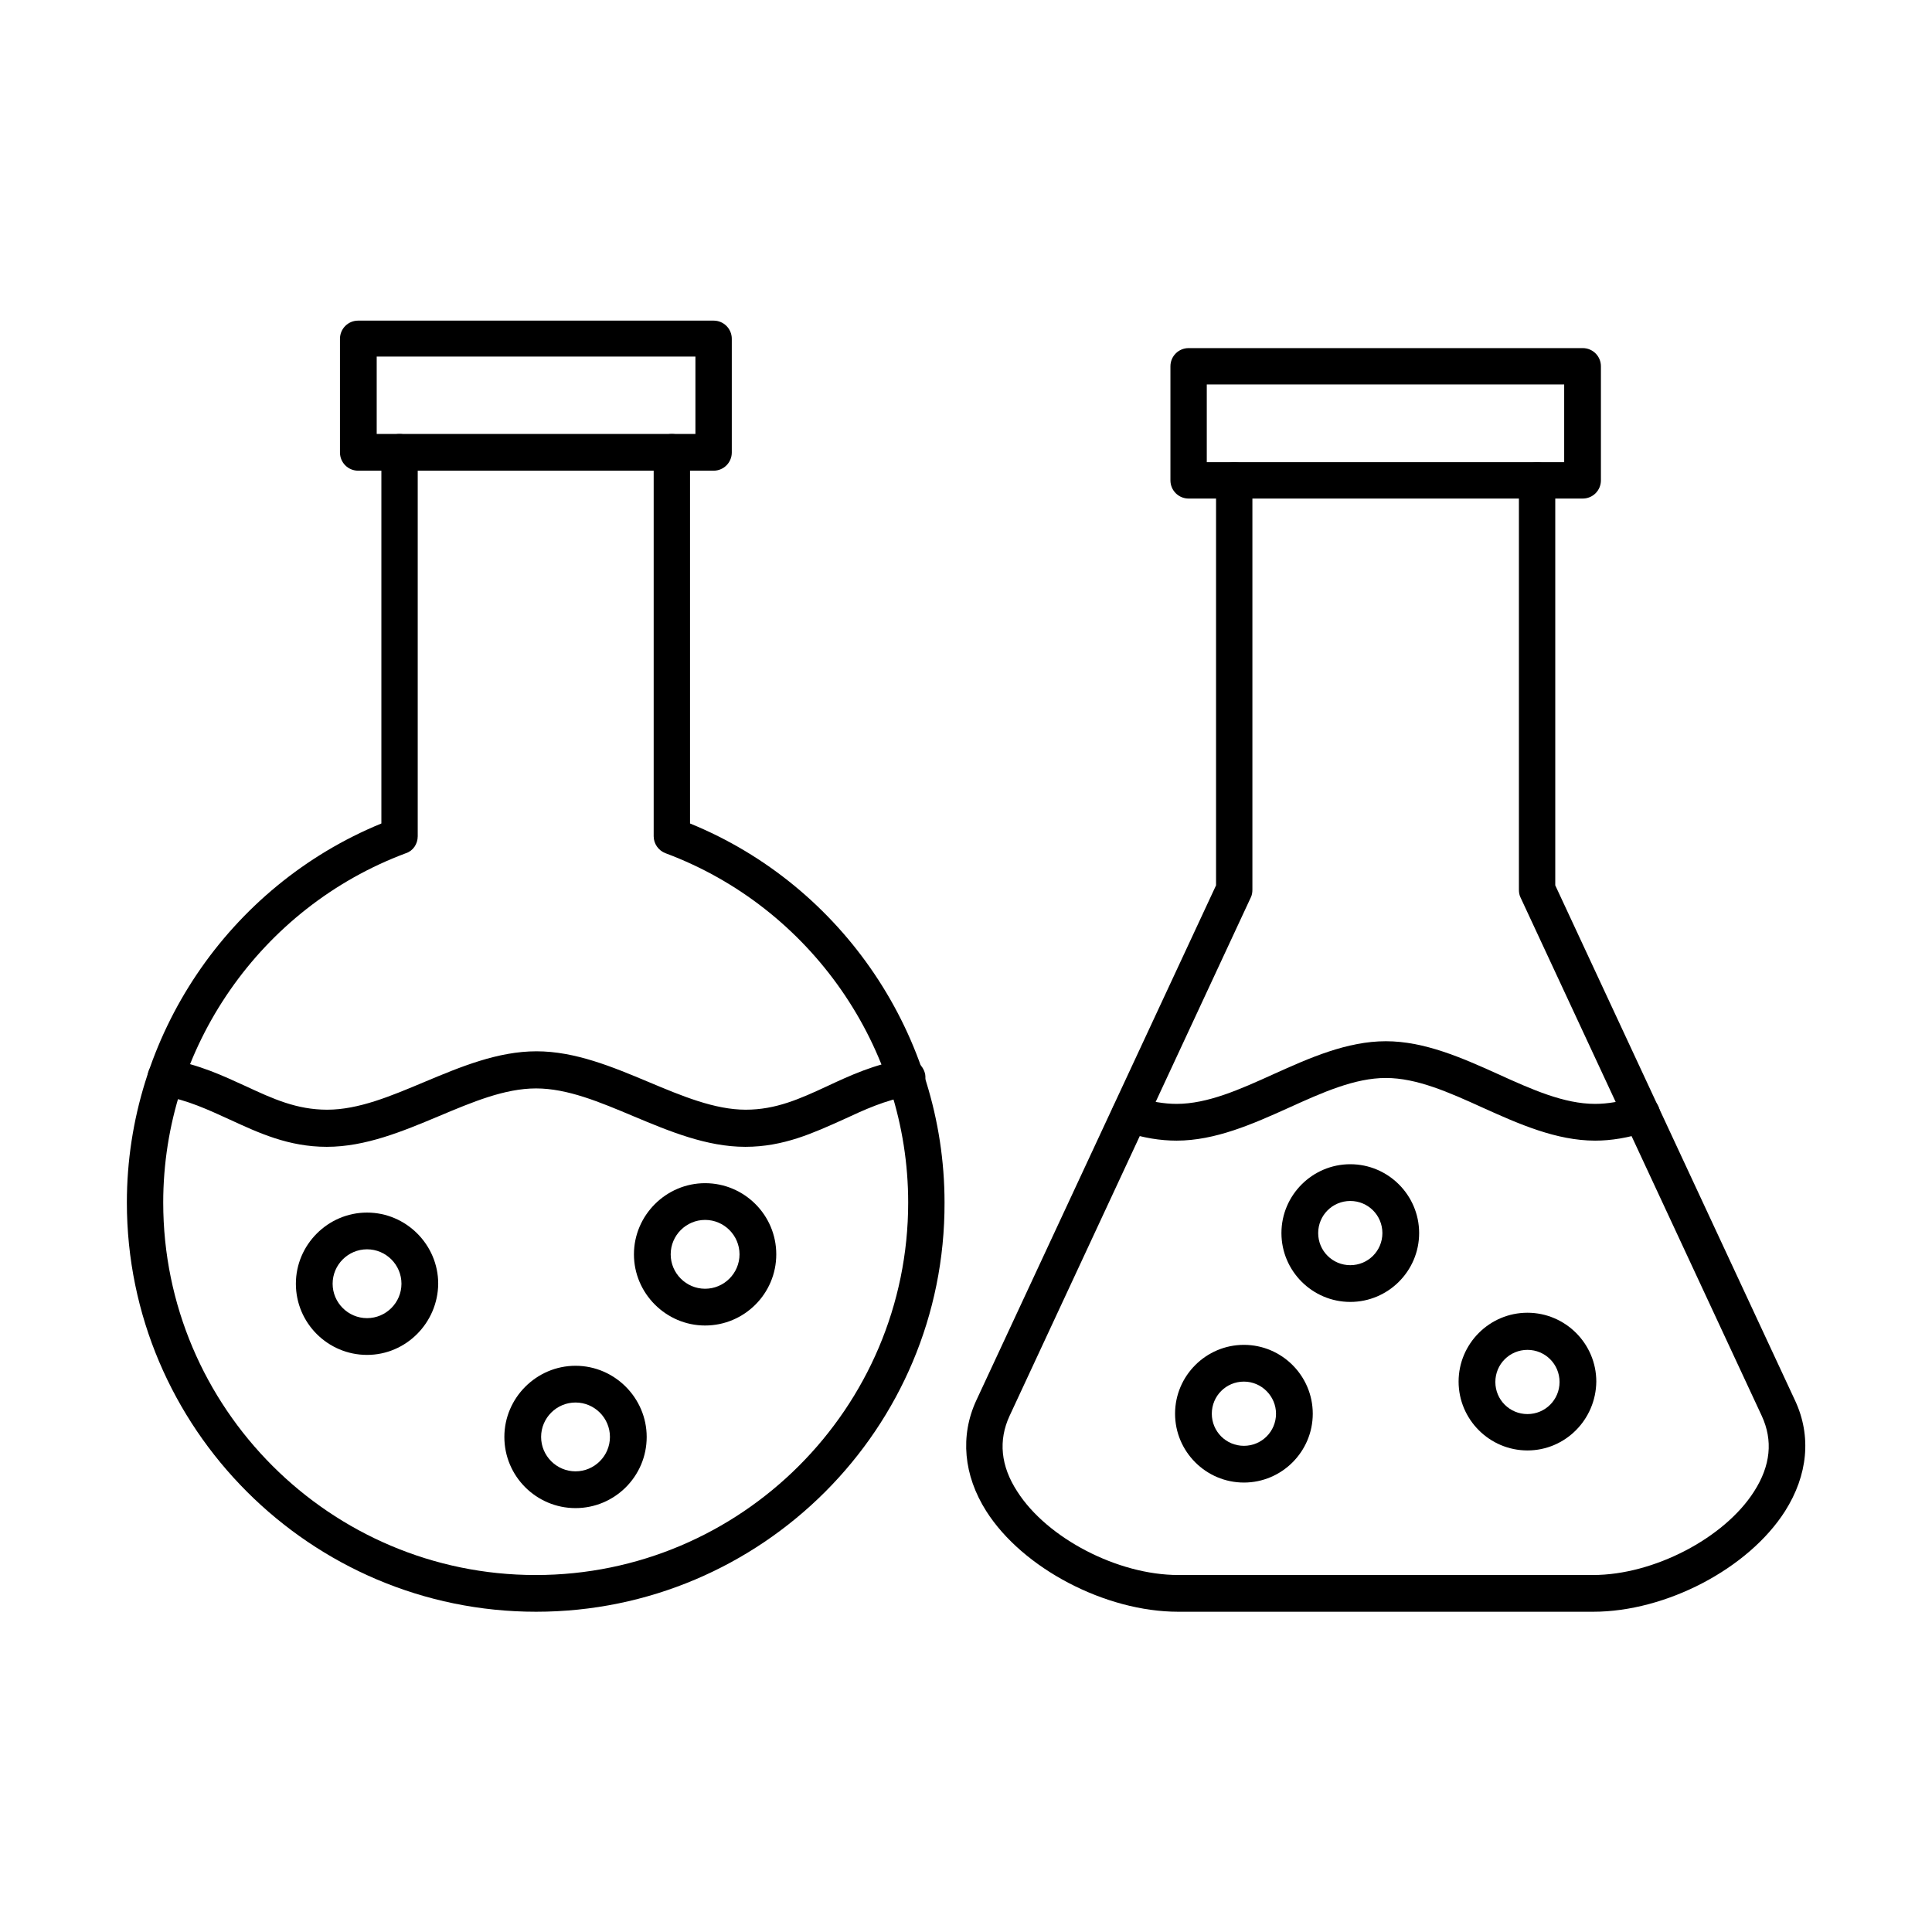 <?xml version="1.0" encoding="UTF-8"?>
<!-- Uploaded to: ICON Repo, www.iconrepo.com, Generator: ICON Repo Mixer Tools -->
<svg fill="#000000" width="800px" height="800px" version="1.1" viewBox="144 144 512 512" xmlns="http://www.w3.org/2000/svg">
 <g fill-rule="evenodd">
  <path d="m286.07 571.13c-59.762 0-108.45-48.691-108.45-108.45 0-43.973 26.957-83.848 67.449-100.45v-98.406c0-2.664 2.152-4.816 4.816-4.816 2.664 0 4.816 2.152 4.816 4.816v101.79c0 2.051-1.23 3.894-3.176 4.512-38.438 14.352-64.27 51.457-64.27 92.562 0 54.43 44.281 98.711 98.711 98.711 54.43 0 98.711-44.281 98.711-98.711 0-41.105-25.832-78.211-64.27-92.562-1.949-0.719-3.176-2.562-3.176-4.512v-101.79c0-2.664 2.152-4.816 4.816-4.816s4.816 2.152 4.816 4.816v98.406c40.488 16.504 67.449 56.48 67.449 100.45 0.203 59.863-48.488 108.45-108.25 108.45z"/>
  <path d="m341.52 447.92c-10.25 0-20.09-4.102-29.625-8.098-9.02-3.793-17.527-7.379-25.832-7.379s-16.812 3.586-25.832 7.379c-9.531 3.996-19.375 8.098-29.625 8.098-10.148 0-18.039-3.691-25.625-7.176-5.844-2.664-11.277-5.227-17.836-6.356-2.664-0.41-4.406-2.973-3.996-5.637 0.41-2.664 2.973-4.406 5.637-3.996 7.894 1.332 14.25 4.305 20.297 7.074 7.277 3.383 13.531 6.254 21.629 6.254 8.305 0 16.812-3.586 25.832-7.379 9.531-3.996 19.375-8.098 29.625-8.098s20.09 4.102 29.625 8.098c9.02 3.793 17.629 7.379 25.832 7.379 7.996 0 14.352-2.871 21.629-6.254 6.148-2.871 12.402-5.742 20.297-7.074 2.664-0.41 5.125 1.332 5.637 3.996 0.41 2.664-1.332 5.125-3.996 5.637-6.559 1.129-12.094 3.691-17.836 6.356-7.797 3.488-15.688 7.176-25.836 7.176z"/>
  <path d="m243.83 259h84.465v-20.5h-84.465zm89.281 9.738h-94.199c-2.664 0-4.816-2.152-4.816-4.816v-30.137c0-2.664 2.152-4.816 4.816-4.816h94.203c2.664 0 4.816 2.152 4.816 4.816v30.137c0 2.664-2.152 4.816-4.82 4.816z"/>
  <path d="m330.86 467.29c-5.023 0-9.121 4.102-9.121 9.121 0 5.023 4.102 9.121 9.121 9.121 5.023 0 9.121-4.102 9.121-9.121 0-5.019-4.098-9.121-9.121-9.121zm0 27.984c-10.352 0-18.859-8.508-18.859-18.859 0-10.352 8.508-18.859 18.859-18.859s18.859 8.406 18.859 18.859-8.508 18.859-18.859 18.859z"/>
  <path d="m241.27 475.08c-5.023 0-9.121 4.102-9.121 9.121 0 5.023 4.102 9.121 9.121 9.121 5.023 0 9.121-4.102 9.121-9.121 0.004-5.019-4.098-9.121-9.121-9.121zm0 27.984c-10.352 0-18.859-8.406-18.859-18.859 0-10.352 8.508-18.859 18.859-18.859 10.352 0 18.859 8.508 18.859 18.859-0.102 10.352-8.504 18.859-18.859 18.859z"/>
  <path d="m296.52 515.68c-5.023 0-9.121 4.102-9.121 9.121 0 5.023 4.102 9.121 9.121 9.121 5.023 0 9.121-4.102 9.121-9.121 0.004-5.023-4.098-9.121-9.121-9.121zm0 27.984c-10.352 0-18.859-8.406-18.859-18.859 0-10.352 8.508-18.859 18.859-18.859 10.352 0 18.859 8.508 18.859 18.859 0.004 10.453-8.504 18.859-18.859 18.859z"/>
  <path d="m566.21 571.13h-109.99c-19.27 0-41.207-11.48-50.844-26.652-6.047-9.531-6.969-19.988-2.664-29.316l63.555-136.54v-107.32c0-2.664 2.152-4.816 4.816-4.816 2.664 0 4.816 2.152 4.816 4.816v108.45c0 0.719-0.102 1.434-0.41 2.051l-63.961 137.46c-2.973 6.457-2.359 13.223 2.051 19.988 7.894 12.402 26.652 22.141 42.641 22.141h109.99c15.992 0 34.75-9.738 42.641-22.141 4.406-6.867 5.023-13.531 2.051-19.988l-63.965-137.46c-0.309-0.613-0.41-1.332-0.41-2.051v-108.45c0-2.664 2.152-4.816 4.816-4.816s4.816 2.152 4.816 4.816v107.32l63.555 136.54c4.406 9.43 3.383 19.785-2.664 29.316-9.738 15.273-31.57 26.652-50.84 26.652z"/>
  <path d="m566.72 446.28c-10.25 0-20.195-4.406-29.727-8.711-9.02-4.102-17.527-7.894-25.73-7.894-8.199 0-16.707 3.793-25.73 7.894-9.531 4.305-19.477 8.711-29.727 8.711-4.305 0-8.816-0.719-13.84-2.359-2.562-0.82-3.996-3.484-3.176-6.047 0.82-2.562 3.484-3.996 6.047-3.176 4.102 1.23 7.688 1.844 10.969 1.844 8.199 0 16.707-3.793 25.73-7.894 9.531-4.305 19.477-8.711 29.727-8.711s20.195 4.406 29.727 8.711c9.02 4.102 17.527 7.894 25.73 7.894 3.281 0 6.867-0.613 10.969-1.844 2.562-0.82 5.332 0.613 6.047 3.176 0.82 2.562-0.613 5.332-3.176 6.047-5.129 1.645-9.637 2.359-13.84 2.359z"/>
  <path d="m463.81 266.49h94.715v-20.605h-94.715zm99.633 9.633h-104.45c-2.664 0-4.816-2.152-4.816-4.816v-30.238c0-2.664 2.152-4.816 4.816-4.816h104.45c2.664 0 4.816 2.152 4.816 4.816v30.238c0 2.664-2.152 4.816-4.816 4.816z"/>
  <path d="m548.79 501.73c-4.715 0-8.508 3.793-8.508 8.508 0 4.715 3.793 8.508 8.508 8.508s8.508-3.793 8.508-8.508c0-4.715-3.793-8.508-8.508-8.508zm0 26.652c-10.047 0-18.246-8.199-18.246-18.246s8.199-18.246 18.246-18.246 18.246 8.199 18.246 18.246c-0.105 10.043-8.203 18.246-18.246 18.246z"/>
  <path d="m473.65 510.14c-4.715 0-8.508 3.793-8.508 8.508 0 4.715 3.793 8.508 8.508 8.508 4.715 0 8.508-3.793 8.508-8.508 0-4.613-3.793-8.508-8.508-8.508zm0 26.754c-10.047 0-18.246-8.199-18.246-18.246 0-10.047 8.199-18.246 18.246-18.246 10.047 0 18.246 8.199 18.246 18.246 0 10.043-8.199 18.246-18.246 18.246z"/>
  <path d="m501.84 462.27c-4.715 0-8.508 3.793-8.508 8.508s3.793 8.508 8.508 8.508c4.715 0 8.508-3.793 8.508-8.508s-3.793-8.508-8.508-8.508zm0 26.754c-10.047 0-18.246-8.199-18.246-18.246s8.199-18.246 18.246-18.246c10.047 0 18.246 8.199 18.246 18.246s-8.199 18.246-18.246 18.246z"/>
 </g>
</svg>